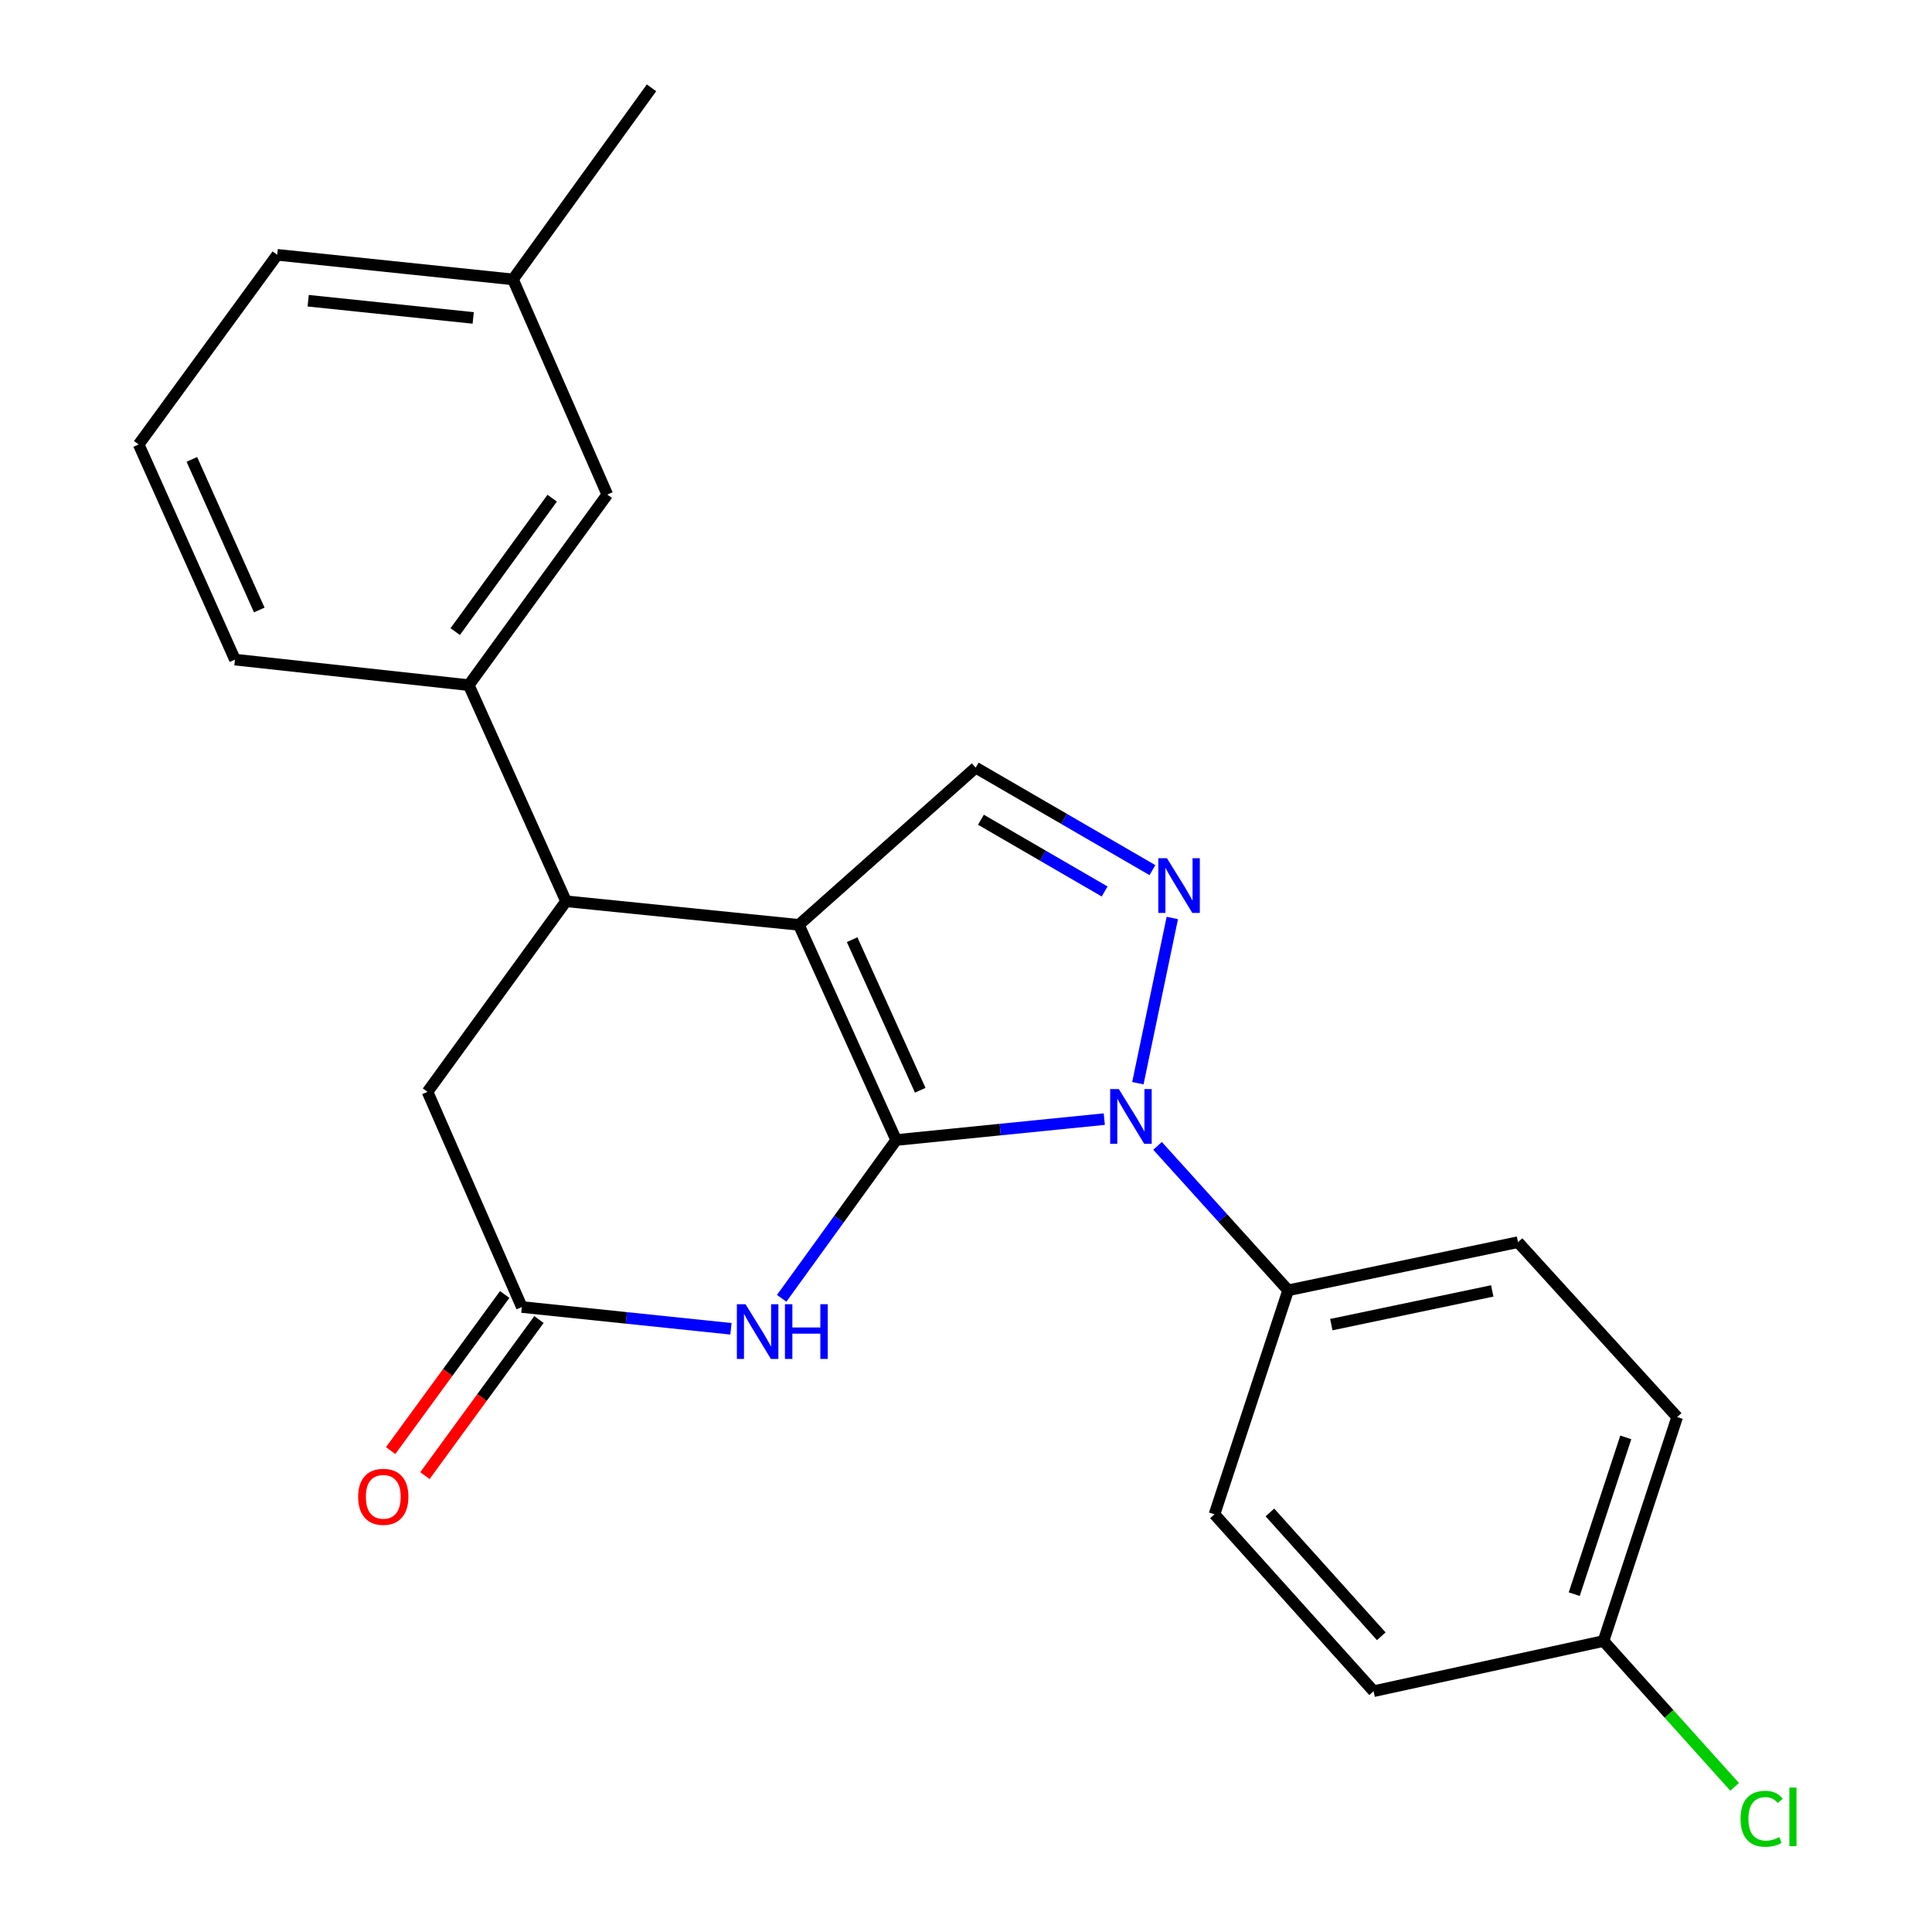 <?xml version='1.0' encoding='iso-8859-1'?>
<svg version='1.1' baseProfile='full'
              xmlns='http://www.w3.org/2000/svg'
                      xmlns:rdkit='http://www.rdkit.org/xml'
                      xmlns:xlink='http://www.w3.org/1999/xlink'
                  xml:space='preserve'
width='1000px' height='1000px' viewBox='0 0 1000 1000'>
<!-- END OF HEADER -->
<rect style='opacity:1.0;fill:#FFFFFF;stroke:none' width='1000' height='1000' x='0' y='0'> </rect>
<path class='bond-0' d='M 463.854,590.072 L 413.487,478.708' style='fill:none;fill-rule:evenodd;stroke:#000000;stroke-width:6px;stroke-linecap:butt;stroke-linejoin:miter;stroke-opacity:1' />
<path class='bond-0' d='M 476.315,564.315 L 441.058,486.36' style='fill:none;fill-rule:evenodd;stroke:#000000;stroke-width:6px;stroke-linecap:butt;stroke-linejoin:miter;stroke-opacity:1' />
<path class='bond-1' d='M 463.854,590.072 L 517.717,584.663' style='fill:none;fill-rule:evenodd;stroke:#000000;stroke-width:6px;stroke-linecap:butt;stroke-linejoin:miter;stroke-opacity:1' />
<path class='bond-1' d='M 517.717,584.663 L 571.579,579.253' style='fill:none;fill-rule:evenodd;stroke:#0000FF;stroke-width:6px;stroke-linecap:butt;stroke-linejoin:miter;stroke-opacity:1' />
<path class='bond-3' d='M 463.854,590.072 L 434.225,631.037' style='fill:none;fill-rule:evenodd;stroke:#000000;stroke-width:6px;stroke-linecap:butt;stroke-linejoin:miter;stroke-opacity:1' />
<path class='bond-3' d='M 434.225,631.037 L 404.596,672.001' style='fill:none;fill-rule:evenodd;stroke:#0000FF;stroke-width:6px;stroke-linecap:butt;stroke-linejoin:miter;stroke-opacity:1' />
<path class='bond-4' d='M 413.487,478.708 L 292.981,466.491' style='fill:none;fill-rule:evenodd;stroke:#000000;stroke-width:6px;stroke-linecap:butt;stroke-linejoin:miter;stroke-opacity:1' />
<path class='bond-5' d='M 413.487,478.708 L 505.019,397.329' style='fill:none;fill-rule:evenodd;stroke:#000000;stroke-width:6px;stroke-linecap:butt;stroke-linejoin:miter;stroke-opacity:1' />
<path class='bond-2' d='M 588.96,560.656 L 606.785,475.147' style='fill:none;fill-rule:evenodd;stroke:#0000FF;stroke-width:6px;stroke-linecap:butt;stroke-linejoin:miter;stroke-opacity:1' />
<path class='bond-8' d='M 599.146,593.102 L 632.942,630.482' style='fill:none;fill-rule:evenodd;stroke:#0000FF;stroke-width:6px;stroke-linecap:butt;stroke-linejoin:miter;stroke-opacity:1' />
<path class='bond-8' d='M 632.942,630.482 L 666.739,667.863' style='fill:none;fill-rule:evenodd;stroke:#000000;stroke-width:6px;stroke-linecap:butt;stroke-linejoin:miter;stroke-opacity:1' />
<path class='bond-23' d='M 596.499,450.383 L 550.759,423.856' style='fill:none;fill-rule:evenodd;stroke:#0000FF;stroke-width:6px;stroke-linecap:butt;stroke-linejoin:miter;stroke-opacity:1' />
<path class='bond-23' d='M 550.759,423.856 L 505.019,397.329' style='fill:none;fill-rule:evenodd;stroke:#000000;stroke-width:6px;stroke-linecap:butt;stroke-linejoin:miter;stroke-opacity:1' />
<path class='bond-23' d='M 571.757,461.428 L 539.739,442.859' style='fill:none;fill-rule:evenodd;stroke:#0000FF;stroke-width:6px;stroke-linecap:butt;stroke-linejoin:miter;stroke-opacity:1' />
<path class='bond-23' d='M 539.739,442.859 L 507.72,424.291' style='fill:none;fill-rule:evenodd;stroke:#000000;stroke-width:6px;stroke-linecap:butt;stroke-linejoin:miter;stroke-opacity:1' />
<path class='bond-6' d='M 378.334,687.781 L 324.216,682.142' style='fill:none;fill-rule:evenodd;stroke:#0000FF;stroke-width:6px;stroke-linecap:butt;stroke-linejoin:miter;stroke-opacity:1' />
<path class='bond-6' d='M 324.216,682.142 L 270.098,676.503' style='fill:none;fill-rule:evenodd;stroke:#000000;stroke-width:6px;stroke-linecap:butt;stroke-linejoin:miter;stroke-opacity:1' />
<path class='bond-7' d='M 292.981,466.491 L 242.639,354.627' style='fill:none;fill-rule:evenodd;stroke:#000000;stroke-width:6px;stroke-linecap:butt;stroke-linejoin:miter;stroke-opacity:1' />
<path class='bond-24' d='M 292.981,466.491 L 221.281,565.139' style='fill:none;fill-rule:evenodd;stroke:#000000;stroke-width:6px;stroke-linecap:butt;stroke-linejoin:miter;stroke-opacity:1' />
<path class='bond-9' d='M 270.098,676.503 L 221.281,565.139' style='fill:none;fill-rule:evenodd;stroke:#000000;stroke-width:6px;stroke-linecap:butt;stroke-linejoin:miter;stroke-opacity:1' />
<path class='bond-11' d='M 261.229,670.024 L 231.714,710.424' style='fill:none;fill-rule:evenodd;stroke:#000000;stroke-width:6px;stroke-linecap:butt;stroke-linejoin:miter;stroke-opacity:1' />
<path class='bond-11' d='M 231.714,710.424 L 202.199,750.824' style='fill:none;fill-rule:evenodd;stroke:#FF0000;stroke-width:6px;stroke-linecap:butt;stroke-linejoin:miter;stroke-opacity:1' />
<path class='bond-11' d='M 278.967,682.983 L 249.452,723.383' style='fill:none;fill-rule:evenodd;stroke:#000000;stroke-width:6px;stroke-linecap:butt;stroke-linejoin:miter;stroke-opacity:1' />
<path class='bond-11' d='M 249.452,723.383 L 219.937,763.783' style='fill:none;fill-rule:evenodd;stroke:#FF0000;stroke-width:6px;stroke-linecap:butt;stroke-linejoin:miter;stroke-opacity:1' />
<path class='bond-10' d='M 242.639,354.627 L 314.327,255.979' style='fill:none;fill-rule:evenodd;stroke:#000000;stroke-width:6px;stroke-linecap:butt;stroke-linejoin:miter;stroke-opacity:1' />
<path class='bond-10' d='M 235.621,326.915 L 285.803,257.862' style='fill:none;fill-rule:evenodd;stroke:#000000;stroke-width:6px;stroke-linecap:butt;stroke-linejoin:miter;stroke-opacity:1' />
<path class='bond-19' d='M 242.639,354.627 L 121.621,341.409' style='fill:none;fill-rule:evenodd;stroke:#000000;stroke-width:6px;stroke-linecap:butt;stroke-linejoin:miter;stroke-opacity:1' />
<path class='bond-12' d='M 666.739,667.863 L 785.719,642.941' style='fill:none;fill-rule:evenodd;stroke:#000000;stroke-width:6px;stroke-linecap:butt;stroke-linejoin:miter;stroke-opacity:1' />
<path class='bond-12' d='M 689.089,685.626 L 772.375,668.181' style='fill:none;fill-rule:evenodd;stroke:#000000;stroke-width:6px;stroke-linecap:butt;stroke-linejoin:miter;stroke-opacity:1' />
<path class='bond-13' d='M 666.739,667.863 L 628.612,783.804' style='fill:none;fill-rule:evenodd;stroke:#000000;stroke-width:6px;stroke-linecap:butt;stroke-linejoin:miter;stroke-opacity:1' />
<path class='bond-15' d='M 314.327,255.979 L 265.509,144.615' style='fill:none;fill-rule:evenodd;stroke:#000000;stroke-width:6px;stroke-linecap:butt;stroke-linejoin:miter;stroke-opacity:1' />
<path class='bond-16' d='M 785.719,642.941 L 868.098,733.461' style='fill:none;fill-rule:evenodd;stroke:#000000;stroke-width:6px;stroke-linecap:butt;stroke-linejoin:miter;stroke-opacity:1' />
<path class='bond-17' d='M 628.612,783.804 L 710.967,875.36' style='fill:none;fill-rule:evenodd;stroke:#000000;stroke-width:6px;stroke-linecap:butt;stroke-linejoin:miter;stroke-opacity:1' />
<path class='bond-17' d='M 657.298,782.846 L 714.946,846.936' style='fill:none;fill-rule:evenodd;stroke:#000000;stroke-width:6px;stroke-linecap:butt;stroke-linejoin:miter;stroke-opacity:1' />
<path class='bond-14' d='M 829.971,849.39 L 710.967,875.36' style='fill:none;fill-rule:evenodd;stroke:#000000;stroke-width:6px;stroke-linecap:butt;stroke-linejoin:miter;stroke-opacity:1' />
<path class='bond-18' d='M 829.971,849.39 L 863.908,887.132' style='fill:none;fill-rule:evenodd;stroke:#000000;stroke-width:6px;stroke-linecap:butt;stroke-linejoin:miter;stroke-opacity:1' />
<path class='bond-18' d='M 863.908,887.132 L 897.845,924.873' style='fill:none;fill-rule:evenodd;stroke:#00CC00;stroke-width:6px;stroke-linecap:butt;stroke-linejoin:miter;stroke-opacity:1' />
<path class='bond-25' d='M 829.971,849.39 L 868.098,733.461' style='fill:none;fill-rule:evenodd;stroke:#000000;stroke-width:6px;stroke-linecap:butt;stroke-linejoin:miter;stroke-opacity:1' />
<path class='bond-25' d='M 814.822,825.137 L 841.511,743.987' style='fill:none;fill-rule:evenodd;stroke:#000000;stroke-width:6px;stroke-linecap:butt;stroke-linejoin:miter;stroke-opacity:1' />
<path class='bond-22' d='M 265.509,144.615 L 337.222,45.455' style='fill:none;fill-rule:evenodd;stroke:#000000;stroke-width:6px;stroke-linecap:butt;stroke-linejoin:miter;stroke-opacity:1' />
<path class='bond-26' d='M 265.509,144.615 L 143.491,131.898' style='fill:none;fill-rule:evenodd;stroke:#000000;stroke-width:6px;stroke-linecap:butt;stroke-linejoin:miter;stroke-opacity:1' />
<path class='bond-26' d='M 244.93,164.557 L 159.516,155.655' style='fill:none;fill-rule:evenodd;stroke:#000000;stroke-width:6px;stroke-linecap:butt;stroke-linejoin:miter;stroke-opacity:1' />
<path class='bond-20' d='M 121.621,341.409 L 71.778,230.045' style='fill:none;fill-rule:evenodd;stroke:#000000;stroke-width:6px;stroke-linecap:butt;stroke-linejoin:miter;stroke-opacity:1' />
<path class='bond-20' d='M 134.195,315.73 L 99.306,237.775' style='fill:none;fill-rule:evenodd;stroke:#000000;stroke-width:6px;stroke-linecap:butt;stroke-linejoin:miter;stroke-opacity:1' />
<path class='bond-21' d='M 71.778,230.045 L 143.491,131.898' style='fill:none;fill-rule:evenodd;stroke:#000000;stroke-width:6px;stroke-linecap:butt;stroke-linejoin:miter;stroke-opacity:1' />
<path  class='atom-2' d='M 579.112 563.708
L 588.392 578.708
Q 589.312 580.188, 590.792 582.868
Q 592.272 585.548, 592.352 585.708
L 592.352 563.708
L 596.112 563.708
L 596.112 592.028
L 592.232 592.028
L 582.272 575.628
Q 581.112 573.708, 579.872 571.508
Q 578.672 569.308, 578.312 568.628
L 578.312 592.028
L 574.632 592.028
L 574.632 563.708
L 579.112 563.708
' fill='#0000FF'/>
<path  class='atom-3' d='M 604.021 444.215
L 613.301 459.215
Q 614.221 460.695, 615.701 463.375
Q 617.181 466.055, 617.261 466.215
L 617.261 444.215
L 621.021 444.215
L 621.021 472.535
L 617.141 472.535
L 607.181 456.135
Q 606.021 454.215, 604.781 452.015
Q 603.581 449.815, 603.221 449.135
L 603.221 472.535
L 599.541 472.535
L 599.541 444.215
L 604.021 444.215
' fill='#0000FF'/>
<path  class='atom-4' d='M 385.881 675.06
L 395.161 690.06
Q 396.081 691.54, 397.561 694.22
Q 399.041 696.9, 399.121 697.06
L 399.121 675.06
L 402.881 675.06
L 402.881 703.38
L 399.001 703.38
L 389.041 686.98
Q 387.881 685.06, 386.641 682.86
Q 385.441 680.66, 385.081 679.98
L 385.081 703.38
L 381.401 703.38
L 381.401 675.06
L 385.881 675.06
' fill='#0000FF'/>
<path  class='atom-4' d='M 406.281 675.06
L 410.121 675.06
L 410.121 687.1
L 424.601 687.1
L 424.601 675.06
L 428.441 675.06
L 428.441 703.38
L 424.601 703.38
L 424.601 690.3
L 410.121 690.3
L 410.121 703.38
L 406.281 703.38
L 406.281 675.06
' fill='#0000FF'/>
<path  class='atom-12' d='M 185.386 774.743
Q 185.386 767.943, 188.746 764.143
Q 192.106 760.343, 198.386 760.343
Q 204.666 760.343, 208.026 764.143
Q 211.386 767.943, 211.386 774.743
Q 211.386 781.623, 207.986 785.543
Q 204.586 789.423, 198.386 789.423
Q 192.146 789.423, 188.746 785.543
Q 185.386 781.663, 185.386 774.743
M 198.386 786.223
Q 202.706 786.223, 205.026 783.343
Q 207.386 780.423, 207.386 774.743
Q 207.386 769.183, 205.026 766.383
Q 202.706 763.543, 198.386 763.543
Q 194.066 763.543, 191.706 766.343
Q 189.386 769.143, 189.386 774.743
Q 189.386 780.463, 191.706 783.343
Q 194.066 786.223, 198.386 786.223
' fill='#FF0000'/>
<path  class='atom-19' d='M 900.906 941.402
Q 900.906 934.362, 904.186 930.682
Q 907.506 926.962, 913.786 926.962
Q 919.626 926.962, 922.746 931.082
L 920.106 933.242
Q 917.826 930.242, 913.786 930.242
Q 909.506 930.242, 907.226 933.122
Q 904.986 935.962, 904.986 941.402
Q 904.986 947.002, 907.306 949.882
Q 909.666 952.762, 914.226 952.762
Q 917.346 952.762, 920.986 950.882
L 922.106 953.882
Q 920.626 954.842, 918.386 955.402
Q 916.146 955.962, 913.666 955.962
Q 907.506 955.962, 904.186 952.202
Q 900.906 948.442, 900.906 941.402
' fill='#00CC00'/>
<path  class='atom-19' d='M 926.186 925.242
L 929.866 925.242
L 929.866 955.602
L 926.186 955.602
L 926.186 925.242
' fill='#00CC00'/>
</svg>
